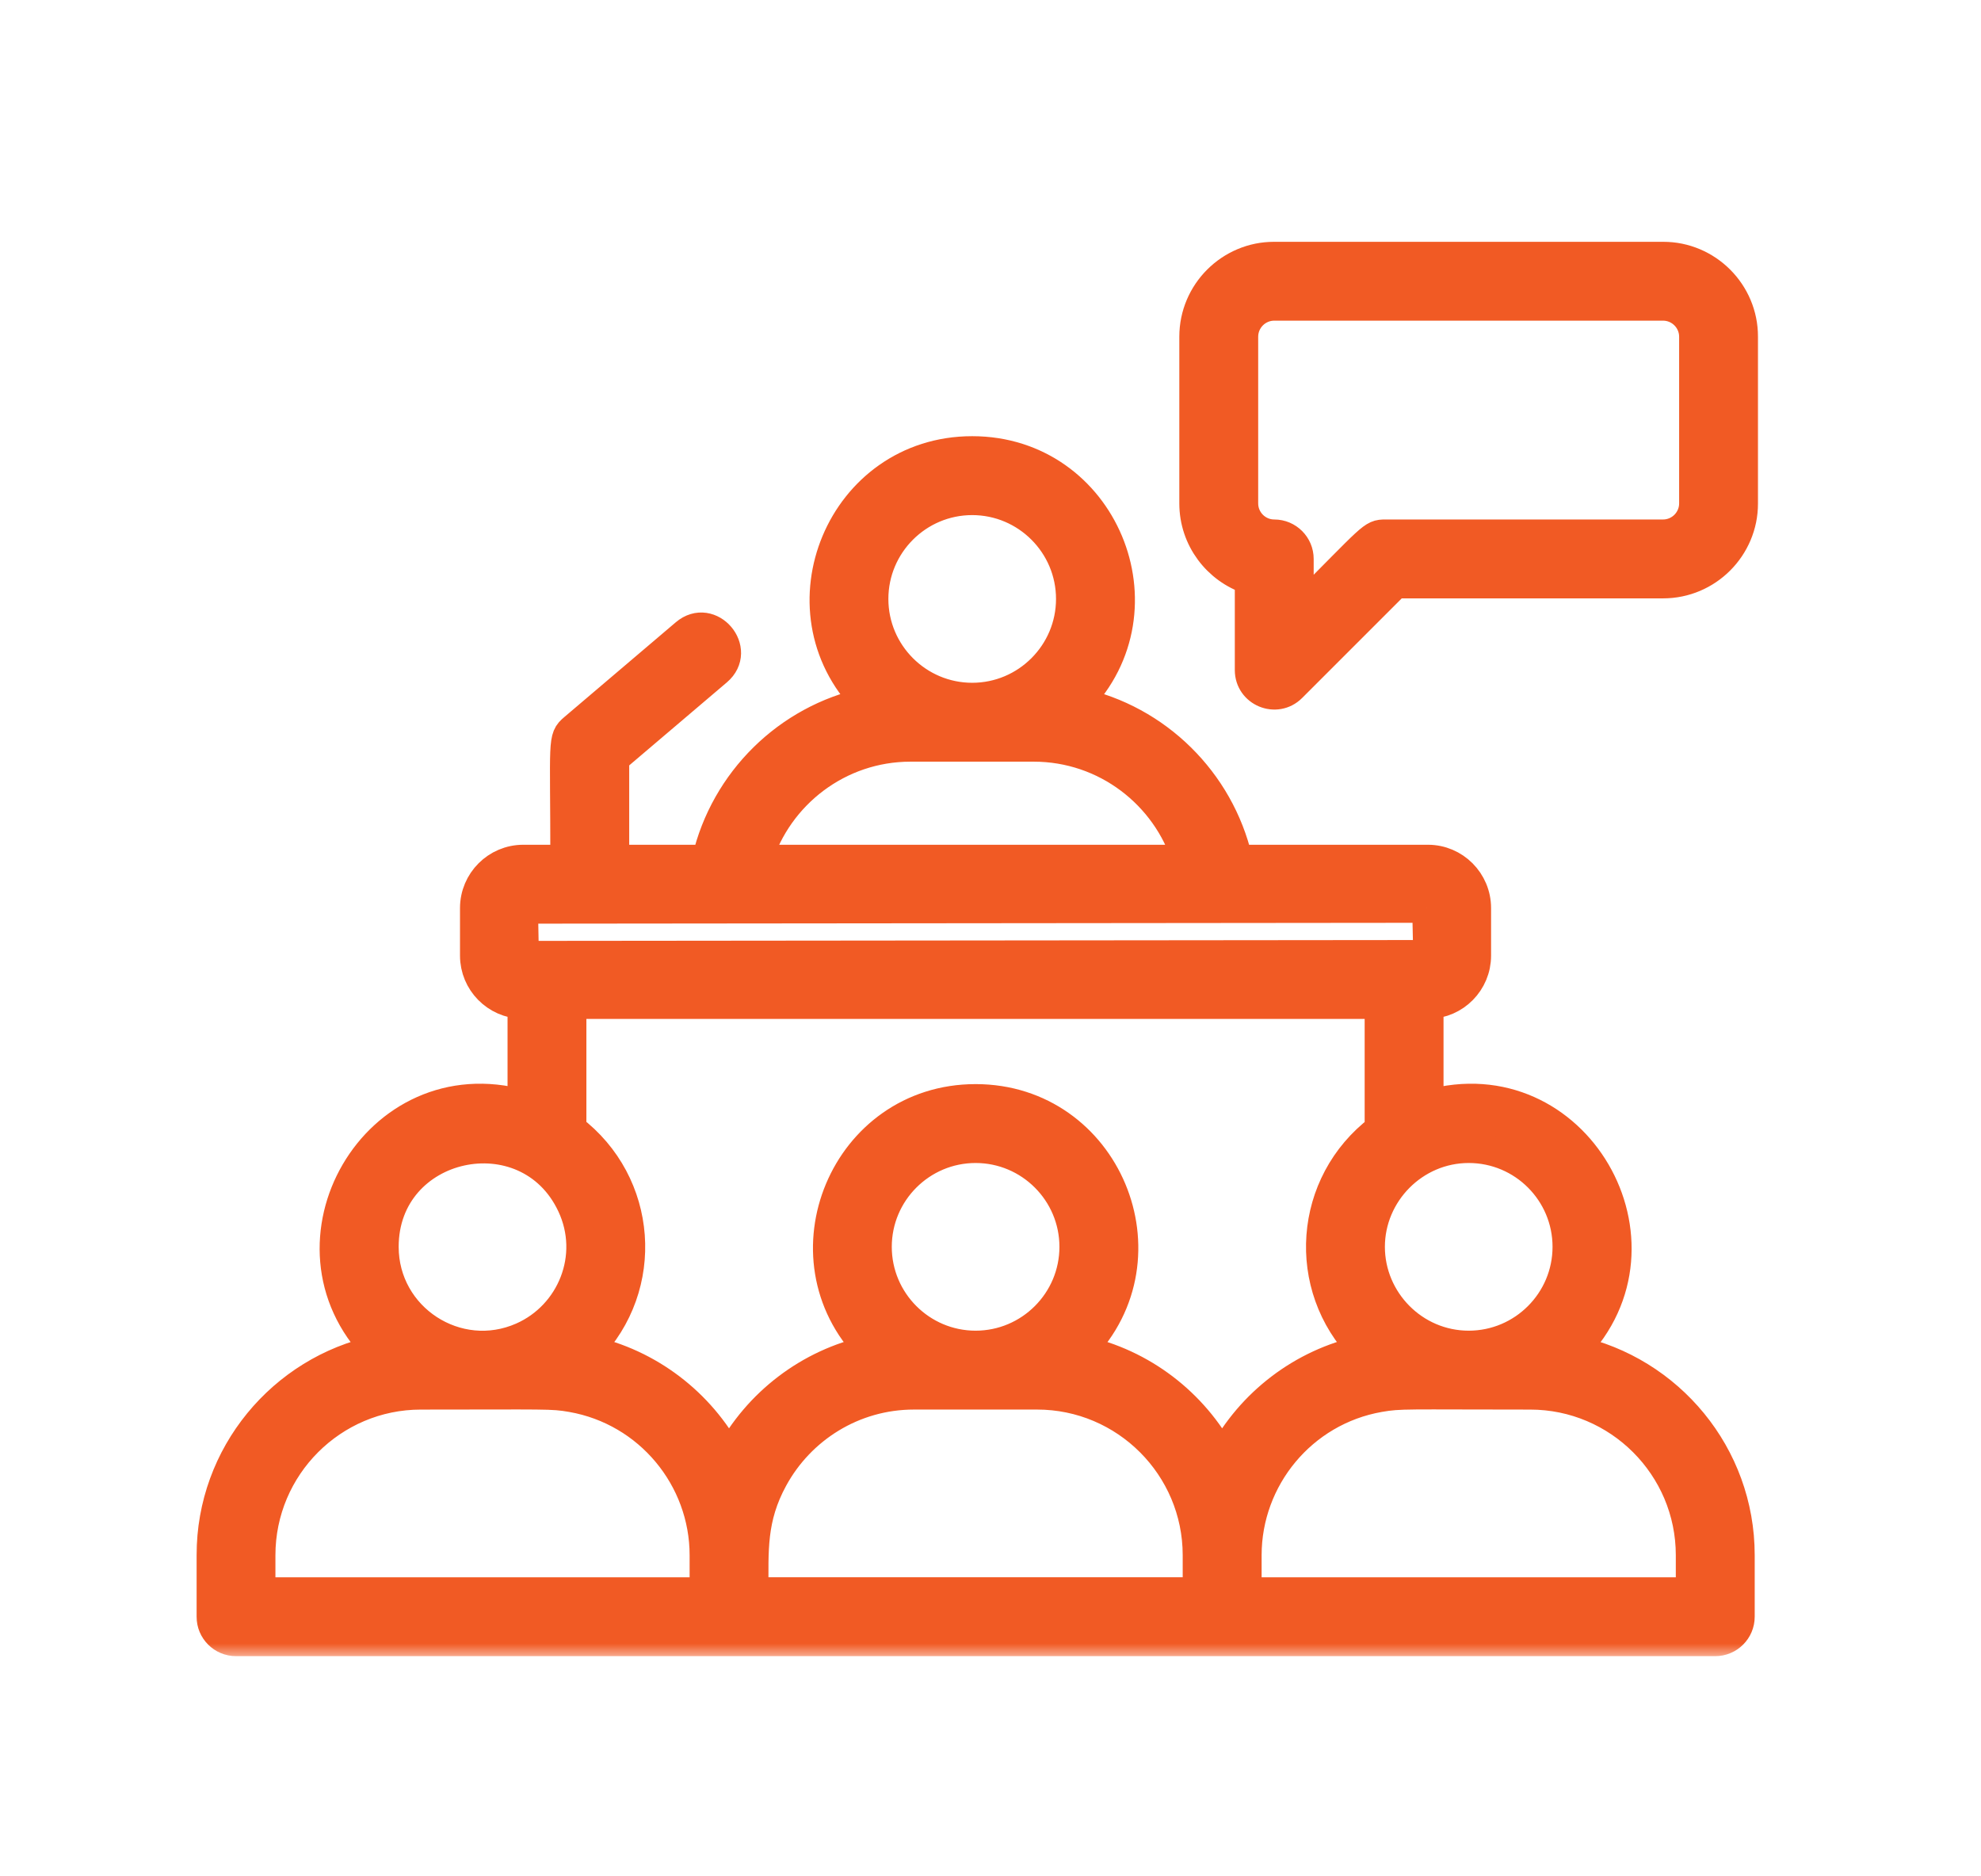 <svg width="75" height="71" viewBox="0 0 75 71" fill="none" xmlns="http://www.w3.org/2000/svg">
<mask id="path-1-outside-1_5905_3386" maskUnits="userSpaceOnUse" x="7" y="8.709" width="60" height="54" fill="black">
<rect fill="white" x="7" y="8.709" width="60" height="54"/>
<path d="M62.963 9.709H48.243C46.568 9.709 45.206 11.072 45.206 12.746V19.055C45.206 20.403 46.089 21.549 47.307 21.945V25.364C47.307 26.197 48.316 26.614 48.904 26.026L52.839 22.092H62.963C64.638 22.092 66 20.729 66 19.055V12.746C66 11.071 64.637 9.709 62.963 9.709ZM64.129 19.055C64.129 19.697 63.605 20.221 62.963 20.221H52.451C51.934 20.221 52.012 20.272 49.178 23.106V21.156C49.178 20.64 48.759 20.221 48.243 20.221C47.6 20.221 47.077 19.697 47.077 19.055V12.746C47.077 12.104 47.6 11.58 48.243 11.58H62.963C63.605 11.58 64.129 12.104 64.129 12.746V19.055ZM59.608 51.108C63.559 47.067 59.652 40.245 54.094 41.806V38.007C55.089 37.989 55.894 37.175 55.894 36.172V34.372C55.894 33.358 55.072 32.533 54.062 32.533H46.861C46.165 29.562 43.802 27.228 40.811 26.583C44.261 23.053 41.765 17.068 36.808 17.068C31.851 17.068 29.36 23.057 32.804 26.582C29.814 27.225 27.45 29.56 26.754 32.533H23.264V28.714L27.158 25.404C28.101 24.602 26.89 23.177 25.946 23.979L21.723 27.569C21.274 27.951 21.393 27.975 21.393 32.533H19.811C18.798 32.533 17.973 33.358 17.973 34.372V36.172C17.973 37.173 18.778 37.986 19.773 38.007V41.804C14.219 40.251 10.317 47.066 14.265 51.106C10.69 51.875 8 55.06 8 58.866V61.195C8 61.712 8.419 62.131 8.936 62.131H64.939C65.456 62.131 65.875 61.712 65.875 61.195V58.866C65.875 55.062 63.184 51.879 59.608 51.108ZM9.87 58.867C9.87 55.52 12.589 52.798 15.931 52.798C20.716 52.798 20.877 52.761 21.643 52.895C24.568 53.406 26.666 55.959 26.666 58.867V60.261H9.87V58.867ZM14.536 47.195C14.536 43.213 19.964 42.042 21.643 45.615C22.556 47.558 21.633 49.783 19.772 50.607C17.312 51.696 14.536 49.886 14.536 47.195ZM54.023 34.372L54.062 36.139L19.844 36.172L19.811 34.405L54.024 34.372H54.023ZM33.076 22.671C33.076 20.613 34.75 18.94 36.807 18.94C38.864 18.94 40.538 20.614 40.538 22.671C40.538 24.728 38.864 26.402 36.807 26.402C34.75 26.402 33.076 24.728 33.076 22.671ZM39.137 28.273C41.853 28.273 44.158 30.068 44.93 32.533H28.684C29.455 30.068 31.757 28.273 34.47 28.273H39.137ZM21.643 38.01H52.223V42.739C49.526 44.791 49.246 48.696 51.601 51.106C49.292 51.603 47.354 53.106 46.27 55.135C45.185 53.108 43.248 51.605 40.939 51.107C44.391 47.577 41.89 41.593 36.936 41.593C31.983 41.593 29.488 47.581 32.932 51.106C30.623 51.603 28.685 53.106 27.601 55.135C26.517 53.108 24.579 51.605 22.27 51.107C24.633 48.691 24.341 44.781 21.643 42.734V38.01L21.643 38.01ZM55.605 50.926C53.534 50.926 51.874 49.223 51.874 47.195C51.874 45.168 53.543 43.464 55.605 43.464C57.667 43.464 59.336 45.138 59.336 47.195C59.336 49.252 57.662 50.926 55.605 50.926ZM45.334 58.866V60.26H28.538C28.538 58.688 28.449 57.481 29.277 55.965C30.306 54.079 32.306 52.797 34.599 52.797H39.265C42.61 52.797 45.334 55.521 45.334 58.865L45.334 58.866ZM36.936 50.926C34.879 50.926 33.205 49.252 33.205 47.195C33.205 45.138 34.879 43.464 36.936 43.464C38.993 43.464 40.667 45.138 40.667 47.195C40.667 49.252 38.993 50.926 36.936 50.926ZM64.004 60.261H47.207V58.867C47.207 55.965 49.295 53.406 52.223 52.894C53.027 52.754 53.219 52.798 57.934 52.798C61.28 52.798 64.003 55.52 64.003 58.866V60.26L64.004 60.261Z"/>
</mask>
<path d="M62.963 9.709H48.243C46.568 9.709 45.206 11.072 45.206 12.746V19.055C45.206 20.403 46.089 21.549 47.307 21.945V25.364C47.307 26.197 48.316 26.614 48.904 26.026L52.839 22.092H62.963C64.638 22.092 66 20.729 66 19.055V12.746C66 11.071 64.637 9.709 62.963 9.709ZM64.129 19.055C64.129 19.697 63.605 20.221 62.963 20.221H52.451C51.934 20.221 52.012 20.272 49.178 23.106V21.156C49.178 20.64 48.759 20.221 48.243 20.221C47.6 20.221 47.077 19.697 47.077 19.055V12.746C47.077 12.104 47.6 11.58 48.243 11.58H62.963C63.605 11.58 64.129 12.104 64.129 12.746V19.055ZM59.608 51.108C63.559 47.067 59.652 40.245 54.094 41.806V38.007C55.089 37.989 55.894 37.175 55.894 36.172V34.372C55.894 33.358 55.072 32.533 54.062 32.533H46.861C46.165 29.562 43.802 27.228 40.811 26.583C44.261 23.053 41.765 17.068 36.808 17.068C31.851 17.068 29.36 23.057 32.804 26.582C29.814 27.225 27.45 29.56 26.754 32.533H23.264V28.714L27.158 25.404C28.101 24.602 26.89 23.177 25.946 23.979L21.723 27.569C21.274 27.951 21.393 27.975 21.393 32.533H19.811C18.798 32.533 17.973 33.358 17.973 34.372V36.172C17.973 37.173 18.778 37.986 19.773 38.007V41.804C14.219 40.251 10.317 47.066 14.265 51.106C10.69 51.875 8 55.06 8 58.866V61.195C8 61.712 8.419 62.131 8.936 62.131H64.939C65.456 62.131 65.875 61.712 65.875 61.195V58.866C65.875 55.062 63.184 51.879 59.608 51.108ZM9.87 58.867C9.87 55.52 12.589 52.798 15.931 52.798C20.716 52.798 20.877 52.761 21.643 52.895C24.568 53.406 26.666 55.959 26.666 58.867V60.261H9.87V58.867ZM14.536 47.195C14.536 43.213 19.964 42.042 21.643 45.615C22.556 47.558 21.633 49.783 19.772 50.607C17.312 51.696 14.536 49.886 14.536 47.195ZM54.023 34.372L54.062 36.139L19.844 36.172L19.811 34.405L54.024 34.372H54.023ZM33.076 22.671C33.076 20.613 34.75 18.94 36.807 18.94C38.864 18.94 40.538 20.614 40.538 22.671C40.538 24.728 38.864 26.402 36.807 26.402C34.75 26.402 33.076 24.728 33.076 22.671ZM39.137 28.273C41.853 28.273 44.158 30.068 44.93 32.533H28.684C29.455 30.068 31.757 28.273 34.47 28.273H39.137ZM21.643 38.01H52.223V42.739C49.526 44.791 49.246 48.696 51.601 51.106C49.292 51.603 47.354 53.106 46.27 55.135C45.185 53.108 43.248 51.605 40.939 51.107C44.391 47.577 41.89 41.593 36.936 41.593C31.983 41.593 29.488 47.581 32.932 51.106C30.623 51.603 28.685 53.106 27.601 55.135C26.517 53.108 24.579 51.605 22.27 51.107C24.633 48.691 24.341 44.781 21.643 42.734V38.01L21.643 38.01ZM55.605 50.926C53.534 50.926 51.874 49.223 51.874 47.195C51.874 45.168 53.543 43.464 55.605 43.464C57.667 43.464 59.336 45.138 59.336 47.195C59.336 49.252 57.662 50.926 55.605 50.926ZM45.334 58.866V60.26H28.538C28.538 58.688 28.449 57.481 29.277 55.965C30.306 54.079 32.306 52.797 34.599 52.797H39.265C42.61 52.797 45.334 55.521 45.334 58.865L45.334 58.866ZM36.936 50.926C34.879 50.926 33.205 49.252 33.205 47.195C33.205 45.138 34.879 43.464 36.936 43.464C38.993 43.464 40.667 45.138 40.667 47.195C40.667 49.252 38.993 50.926 36.936 50.926ZM64.004 60.261H47.207V58.867C47.207 55.965 49.295 53.406 52.223 52.894C53.027 52.754 53.219 52.798 57.934 52.798C61.28 52.798 64.003 55.52 64.003 58.866V60.26L64.004 60.261Z" fill="#F15A24"/>
<path d="M62.963 9.709H48.243C46.568 9.709 45.206 11.072 45.206 12.746V19.055C45.206 20.403 46.089 21.549 47.307 21.945V25.364C47.307 26.197 48.316 26.614 48.904 26.026L52.839 22.092H62.963C64.638 22.092 66 20.729 66 19.055V12.746C66 11.071 64.637 9.709 62.963 9.709ZM64.129 19.055C64.129 19.697 63.605 20.221 62.963 20.221H52.451C51.934 20.221 52.012 20.272 49.178 23.106V21.156C49.178 20.64 48.759 20.221 48.243 20.221C47.6 20.221 47.077 19.697 47.077 19.055V12.746C47.077 12.104 47.6 11.58 48.243 11.58H62.963C63.605 11.58 64.129 12.104 64.129 12.746V19.055ZM59.608 51.108C63.559 47.067 59.652 40.245 54.094 41.806V38.007C55.089 37.989 55.894 37.175 55.894 36.172V34.372C55.894 33.358 55.072 32.533 54.062 32.533H46.861C46.165 29.562 43.802 27.228 40.811 26.583C44.261 23.053 41.765 17.068 36.808 17.068C31.851 17.068 29.36 23.057 32.804 26.582C29.814 27.225 27.45 29.56 26.754 32.533H23.264V28.714L27.158 25.404C28.101 24.602 26.89 23.177 25.946 23.979L21.723 27.569C21.274 27.951 21.393 27.975 21.393 32.533H19.811C18.798 32.533 17.973 33.358 17.973 34.372V36.172C17.973 37.173 18.778 37.986 19.773 38.007V41.804C14.219 40.251 10.317 47.066 14.265 51.106C10.69 51.875 8 55.06 8 58.866V61.195C8 61.712 8.419 62.131 8.936 62.131H64.939C65.456 62.131 65.875 61.712 65.875 61.195V58.866C65.875 55.062 63.184 51.879 59.608 51.108ZM9.87 58.867C9.87 55.52 12.589 52.798 15.931 52.798C20.716 52.798 20.877 52.761 21.643 52.895C24.568 53.406 26.666 55.959 26.666 58.867V60.261H9.87V58.867ZM14.536 47.195C14.536 43.213 19.964 42.042 21.643 45.615C22.556 47.558 21.633 49.783 19.772 50.607C17.312 51.696 14.536 49.886 14.536 47.195ZM54.023 34.372L54.062 36.139L19.844 36.172L19.811 34.405L54.024 34.372H54.023ZM33.076 22.671C33.076 20.613 34.75 18.94 36.807 18.94C38.864 18.94 40.538 20.614 40.538 22.671C40.538 24.728 38.864 26.402 36.807 26.402C34.75 26.402 33.076 24.728 33.076 22.671ZM39.137 28.273C41.853 28.273 44.158 30.068 44.93 32.533H28.684C29.455 30.068 31.757 28.273 34.47 28.273H39.137ZM21.643 38.01H52.223V42.739C49.526 44.791 49.246 48.696 51.601 51.106C49.292 51.603 47.354 53.106 46.27 55.135C45.185 53.108 43.248 51.605 40.939 51.107C44.391 47.577 41.89 41.593 36.936 41.593C31.983 41.593 29.488 47.581 32.932 51.106C30.623 51.603 28.685 53.106 27.601 55.135C26.517 53.108 24.579 51.605 22.27 51.107C24.633 48.691 24.341 44.781 21.643 42.734V38.01L21.643 38.01ZM55.605 50.926C53.534 50.926 51.874 49.223 51.874 47.195C51.874 45.168 53.543 43.464 55.605 43.464C57.667 43.464 59.336 45.138 59.336 47.195C59.336 49.252 57.662 50.926 55.605 50.926ZM45.334 58.866V60.26H28.538C28.538 58.688 28.449 57.481 29.277 55.965C30.306 54.079 32.306 52.797 34.599 52.797H39.265C42.61 52.797 45.334 55.521 45.334 58.865L45.334 58.866ZM36.936 50.926C34.879 50.926 33.205 49.252 33.205 47.195C33.205 45.138 34.879 43.464 36.936 43.464C38.993 43.464 40.667 45.138 40.667 47.195C40.667 49.252 38.993 50.926 36.936 50.926ZM64.004 60.261H47.207V58.867C47.207 55.965 49.295 53.406 52.223 52.894C53.027 52.754 53.219 52.798 57.934 52.798C61.28 52.798 64.003 55.52 64.003 58.866V60.26L64.004 60.261Z" stroke="#F15A24" stroke-width="1.115" mask="url(#path-1-outside-1_5905_3386)"/>
</svg>
